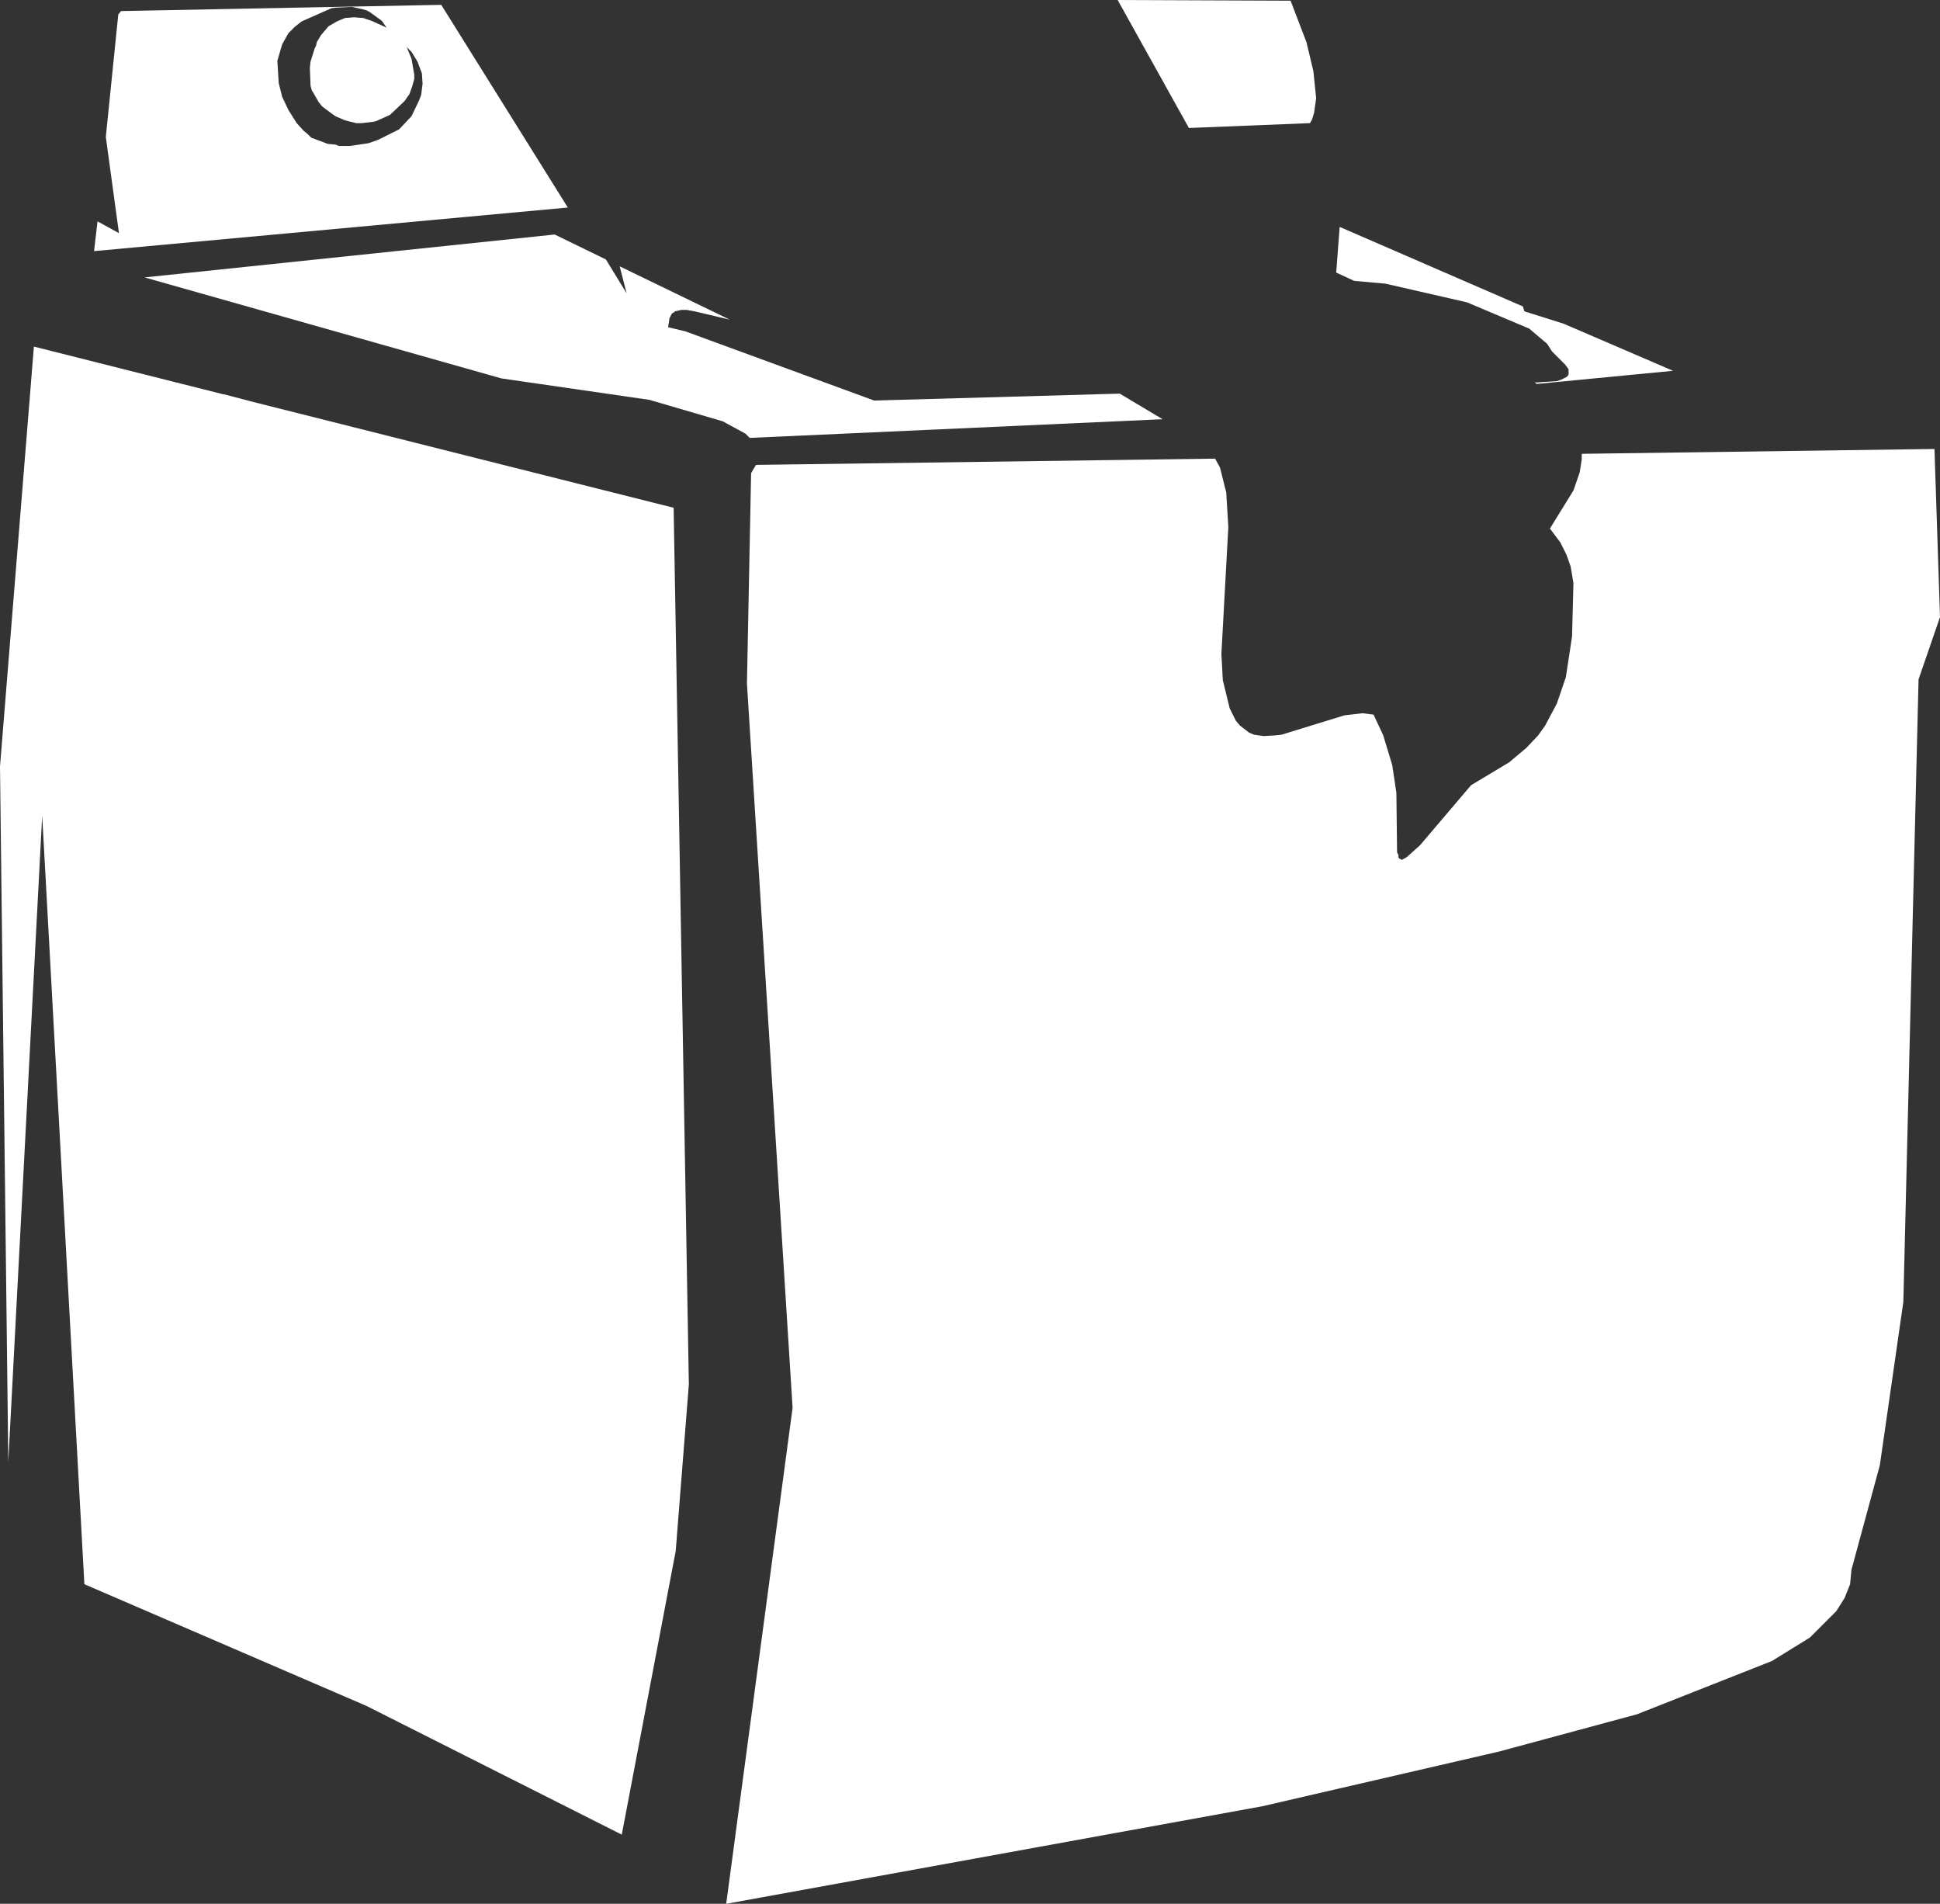 <?xml version="1.0" encoding="UTF-8" standalone="no"?>
<svg xmlns:xlink="http://www.w3.org/1999/xlink" height="137.6px" width="140.25px" xmlns="http://www.w3.org/2000/svg">
  <rect width="100%" height="100%" fill="#333333" stroke="none"/>
  <g transform="matrix(1.0, 0.0, 0.0, 1.0, 0.0, 0.0)">
    <path d="M94.95 5.15 L95.15 7.1 95.0 8.15 94.85 8.65 94.7 8.9 85.95 9.25 80.8 0.0 93.3 0.05 94.45 3.05 94.95 5.15 M96.85 16.4 L110.1 22.15 110.2 22.5 113.05 23.4 120.95 26.8 111.1 27.75 110.95 27.65 112.55 27.55 112.85 27.45 113.25 27.25 113.35 27.15 113.4 27.05 113.4 26.85 113.4 26.7 113.3 26.55 113.15 26.35 112.2 25.4 111.85 24.85 110.55 23.75 106.05 21.85 100.15 20.5 97.9 20.3 96.6 19.7 96.85 16.4 M140.25 44.6 L138.7 49.1 137.6 94.1 135.9 105.9 133.85 113.45 133.75 114.5 133.35 115.5 132.75 116.45 130.85 118.35 128.1 120.05 118.35 123.9 108.35 126.6 91.25 130.55 52.5 137.6 57.3 101.75 54.0 49.4 54.3 34.2 54.65 33.6 87.85 33.15 87.9 33.25 88.2 33.8 88.65 35.6 88.8 38.1 88.3 47.25 88.4 49.15 88.9 51.2 89.35 52.1 89.65 52.45 90.3 52.95 90.65 53.1 91.35 53.2 92.2 53.15 92.65 53.1 97.2 51.7 98.5 51.55 99.3 51.65 100.0 53.15 100.65 55.3 100.95 57.3 101.0 61.6 101.1 61.8 101.1 62.0 101.25 62.1 101.35 62.15 101.7 61.95 102.65 61.1 106.35 56.75 109.1 55.1 110.35 54.05 111.2 53.15 111.7 52.45 112.55 50.85 113.2 48.95 113.65 46.0 113.75 42.15 113.55 40.95 113.25 40.1 112.8 39.2 112.05 38.2 113.75 35.45 114.2 34.15 114.35 33.2 114.35 32.8 139.85 32.45 140.25 44.6 M84.05 30.3 L54.2 31.65 53.9 31.35 52.25 30.45 46.95 28.9 36.25 27.35 10.45 20.05 40.1 16.95 43.8 18.75 45.3 21.2 44.8 19.25 52.75 23.1 50.2 22.5 49.65 22.4 49.25 22.4 48.8 22.5 48.7 22.6 48.65 22.6 48.55 22.7 48.4 23.0 48.3 23.65 49.55 23.95 63.2 28.95 80.95 28.45 84.05 30.3 M0.0 55.4 L2.45 25.05 16.15 28.5 16.2 28.5 18.3 29.05 48.7 36.7 49.8 100.05 48.85 112.1 44.95 132.6 26.5 123.3 6.1 114.5 3.05 58.95 0.6 105.65 0.0 55.4 M30.15 4.4 L29.75 3.75 29.4 3.4 29.75 4.25 29.95 5.4 29.95 5.7 29.8 6.25 29.6 6.8 29.25 7.3 28.3 8.2 28.2 8.3 27.2 8.75 27.0 8.8 26.15 8.9 25.75 8.9 24.95 8.7 24.25 8.4 23.9 8.15 23.3 7.7 23.05 7.4 22.65 6.7 22.55 6.55 22.45 6.2 22.4 4.9 22.45 4.45 22.75 3.5 22.85 3.3 22.9 3.05 23.2 2.55 23.75 1.9 24.35 1.55 24.7 1.4 24.95 1.3 25.6 1.25 26.25 1.3 26.85 1.5 27.95 2.0 27.6 1.5 26.7 0.85 26.5 0.75 26.15 0.65 25.45 0.5 24.3 0.55 23.95 0.6 21.8 1.55 21.3 1.95 20.85 2.4 20.4 3.2 20.05 4.4 20.15 6.0 20.4 7.0 20.85 7.95 21.45 8.9 21.95 9.45 22.25 9.7 22.5 9.95 23.7 10.4 24.25 10.45 24.5 10.55 25.3 10.55 26.65 10.35 27.35 10.1 28.85 9.35 29.75 8.4 30.3 7.25 30.45 6.85 30.55 6.05 30.5 5.3 30.2 4.5 30.15 4.4 M7.65 9.9 L8.55 1.05 8.75 0.8 31.9 0.35 41.05 15.0 6.8 18.15 7.05 16.0 8.6 16.85 7.65 9.9" fill="#ffffff" fill-rule="evenodd" stroke="none"/>
  </g>
</svg>
